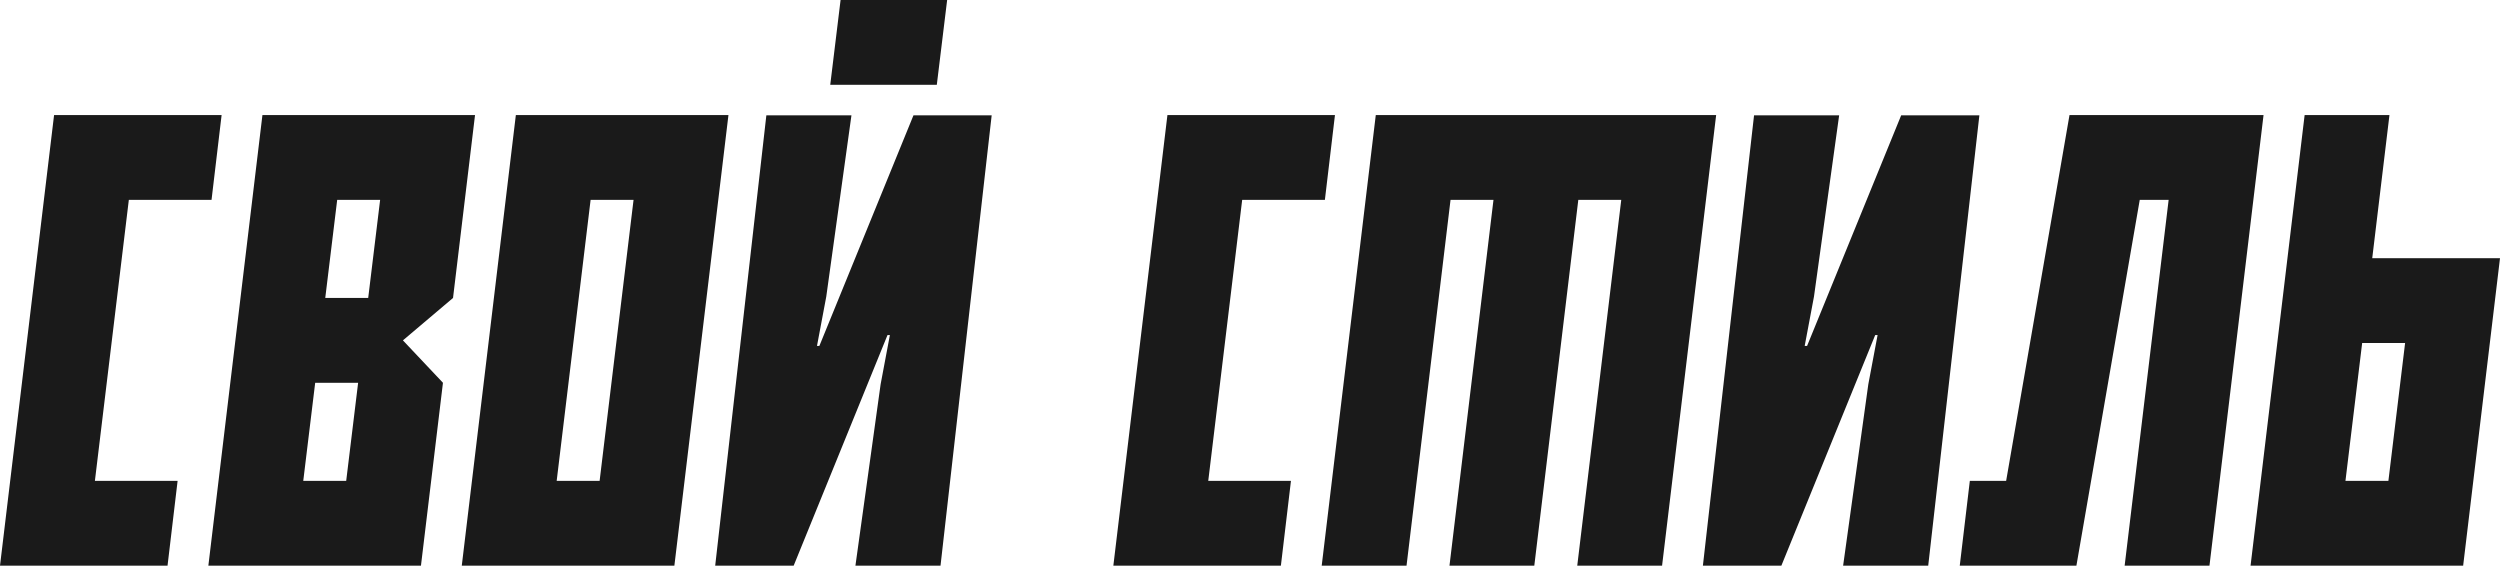 <svg width="1392" height="315" viewBox="0 0 1392 315" fill="none" xmlns="http://www.w3.org/2000/svg">
<path d="M52.84 267.743H98.891L93.282 314.975H0L30.11 64.058H123.392L117.783 111.289H71.733L52.84 267.743Z" fill="#1A1A1A"/>
<path d="M175.494 213.132L168.853 267.743H192.763L199.405 213.132H175.494ZM146.122 64.058H264.496L252.246 165.901L224.349 189.516L246.637 213.132L234.386 314.975H116.012L146.122 64.058ZM181.103 165.901H205.014L211.656 111.289H187.745L181.103 165.901Z" fill="#1A1A1A"/>
<path d="M333.867 267.743L352.76 111.289H328.849L309.957 267.743H333.867ZM375.49 314.975H257.116L287.226 64.058H405.6L375.49 314.975Z" fill="#1A1A1A"/>
<path d="M521.613 47.231H462.278L468.034 0H527.369L521.613 47.231ZM476.3 314.975L490.322 214.018L495.488 186.564H494.159L441.909 314.975H398.22L426.707 64.205H474.086L460.064 165.163L454.898 192.616H456.226L508.624 64.205H552.165L523.679 314.975H476.3Z" fill="#1A1A1A"/>
<path d="M672.753 267.743H718.804L713.195 314.975H619.913L650.023 64.058H743.305L737.697 111.289H691.646L672.753 267.743Z" fill="#1A1A1A"/>
<path d="M878.801 111.289L854.299 314.975H807.068L831.569 111.289H807.658L783.157 314.975H735.925L766.035 64.058H955.552L925.442 314.975H878.21L902.711 111.289H878.801Z" fill="#1A1A1A"/>
<path d="M1026.25 314.975L1040.27 214.018L1045.44 186.564H1044.11L991.861 314.975H948.172L976.658 64.205H1024.04L1010.02 165.163L1004.85 192.616H1006.18L1058.58 64.205H1102.12L1073.63 314.975H1026.25Z" fill="#1A1A1A"/>
<path d="M1230.23 314.975H1183L1207.5 111.289H1191.41L1156.14 314.975H1091.19L1096.8 267.743H1117.02L1152.3 64.058H1260.34L1230.23 314.975Z" fill="#1A1A1A"/>
<path d="M1315.25 190.992L1305.95 267.743H1329.86L1339.16 190.992H1315.25ZM1283.22 64.058H1330.45L1320.86 143.761H1392L1371.48 314.975H1253.11L1283.22 64.058Z" fill="#1A1A1A"/>
</svg>

